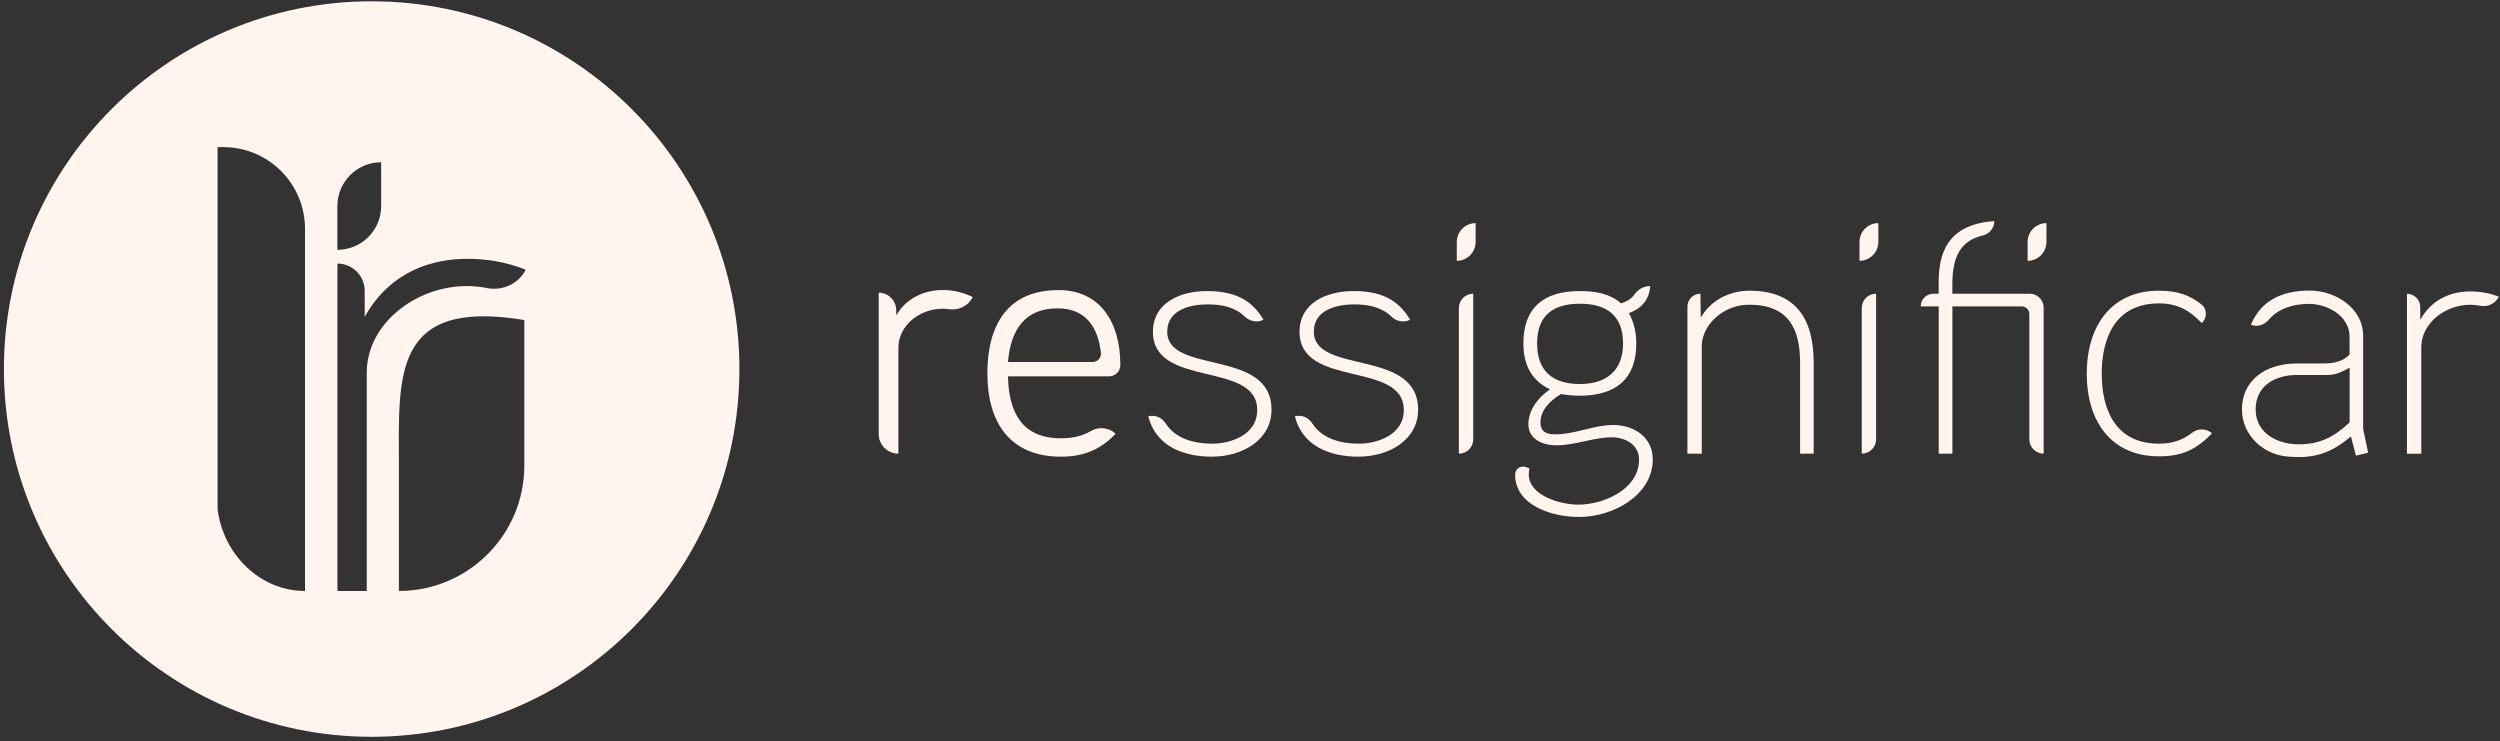 <?xml version="1.0" encoding="UTF-8" standalone="yes"?>
<svg width="479" height="142" viewBox="0 0 479 142" fill="none" xmlns="http://www.w3.org/2000/svg">
  <rect x="0" y="0" width="479" height="142" fill="#333333" stroke="none"/>
  <path d="M186.33 56.98C185.48 58.64 183.67 59.5 181.83 59.24C181.42 59.18 181.02 59.15 180.62 59.15C176.15 59.15 172.13 62.41 172.13 66.62V86.92C170.05 86.92 168.36 85.23 168.36 83.15V56.08C170.17 56.08 171.66 57.52 171.71 59.33L171.74 60.42C173.72 56.91 177.42 55.57 180.62 55.57C182.66 55.57 184.51 56.02 186.37 56.91L186.34 56.97L186.33 56.98Z" fill="#FFF5EE"/>
  <path d="M212.47 72.11H193.13C193.26 79.07 195.88 83.98 203.28 83.98C205.53 83.98 207.41 83.53 209.01 82.59C210.52 81.69 212.45 81.91 213.76 83.09C211.01 86.03 207.76 87.5 203.29 87.5C193.39 87.5 189.18 80.8 189.18 71.54C189.18 62.28 193.07 55.58 202.78 55.58C210.82 55.58 214.66 61.77 214.66 69.94C214.66 71.14 213.69 72.11 212.49 72.11H212.47ZM209.35 69.36C210.29 69.36 211.04 68.55 210.94 67.61C210.39 62.8 208.12 59.08 202.64 59.08C196.38 59.08 193.64 63.17 193.13 69.36H209.36H209.35Z" fill="#FFF5EE"/>
  <path d="M232.27 87.501C226.46 87.501 221.42 85.331 220.01 79.77L220.14 79.74C221.41 79.451 222.67 80.05 223.37 81.16C225.2 84.03 228.75 85.01 232.26 85.01C235.77 85.01 240.88 83.35 240.88 78.561C240.88 69.05 220.9 74.471 220.9 63.56C220.9 58.13 225.94 55.77 231.24 55.77C236.16 55.77 239.67 57.17 242.09 61.261C240.88 61.88 239.46 61.58 238.48 60.64C236.61 58.84 234.13 58.321 231.37 58.321C228.43 58.321 223.64 59.151 223.64 63.55C223.64 71.85 243.62 66.68 243.62 78.49C243.62 84.361 237.94 87.49 232.26 87.49L232.27 87.501Z" fill="#FFF5EE"/>
  <path d="M260.36 87.501C254.55 87.501 249.51 85.331 248.1 79.77L248.23 79.74C249.5 79.451 250.76 80.05 251.46 81.16C253.29 84.03 256.84 85.01 260.35 85.01C263.86 85.01 268.97 83.35 268.97 78.561C268.97 69.05 248.99 74.471 248.99 63.56C248.99 58.13 254.03 55.77 259.33 55.77C264.25 55.77 267.76 57.17 270.18 61.261C268.97 61.88 267.55 61.58 266.57 60.64C264.7 58.84 262.22 58.321 259.46 58.321C256.52 58.321 251.73 59.151 251.73 63.55C251.73 71.85 271.71 66.68 271.71 78.49C271.71 84.361 266.03 87.49 260.35 87.49L260.36 87.501Z" fill="#FFF5EE"/>
  <path d="M279.52 86.92V59.02C279.52 57.501 280.75 56.27 282.27 56.27V84.17C282.27 85.69 281.04 86.92 279.52 86.92Z" fill="#FFF5EE"/>
  <path d="M302.69 75.81C301.48 75.81 300.58 75.75 299.11 75.49C297.07 76.7 295.15 78.55 295.15 80.92C295.15 82.9 296.55 83.22 297.96 83.22C301.79 83.22 305.37 81.43 309.07 81.43C313.28 81.43 316.67 83.92 316.67 88.01C316.67 94.84 309.14 99.05 302.56 99.05C297.07 99.05 290.3 96.69 290.3 90.94V90.92C290.3 89.87 291.33 89.14 292.32 89.48L293.04 89.73C292.98 90.11 292.91 90.5 292.91 90.88C292.91 94.97 298.97 96.69 302.42 96.69C307.14 96.69 314.04 93.82 314.04 88.07C314.04 85.07 311.23 83.79 308.87 83.79C305.23 83.79 301.85 85.32 298.27 85.32C295.27 85.32 292.84 83.98 292.84 81.3C292.84 79.07 294.12 76.58 296.99 74.6C293.03 72.75 291.88 69.3 291.88 65.79C291.88 58.89 295.84 55.77 302.67 55.77C305.48 55.77 308.35 56.15 310.59 58.13C311.78 57.75 312.6 57.2 313.1 56.49C313.8 55.5 314.86 54.82 316.08 54.82H316.2C316.01 56.99 314.99 58.91 312.11 59.99C313.26 62.22 313.51 64.01 313.51 65.86C313.51 72.63 309.55 75.82 302.66 75.82L302.69 75.81ZM302.75 58.19C297.58 58.19 294.51 60.42 294.51 65.79C294.51 71.16 297.57 73.58 302.68 73.58C307.79 73.58 310.98 71.03 310.98 65.79C310.98 60.55 307.92 58.19 302.74 58.19H302.75Z" fill="#FFF5EE"/>
  <path d="M347.52 86.92H344.9V69.55C344.9 63.1 342.79 58.38 335.13 58.38C329.96 58.38 326.06 62.47 326.06 66.3V86.92H323.31V58.76C323.31 57.39 324.42 56.27 325.8 56.27L325.86 60.87C328.09 57.04 331.99 55.7 335.18 55.7C344.12 55.7 347.5 61.13 347.5 69.49V86.92H347.52Z" fill="#FFF5EE"/>
  <path d="M356.71 86.92V59.02C356.71 57.501 357.94 56.27 359.46 56.27V84.17C359.46 85.69 358.23 86.92 356.71 86.92Z" fill="#FFF5EE"/>
  <path d="M391.57 86.92C390.05 86.92 388.82 85.69 388.82 84.17V60.17C388.82 59.36 388.16 58.7 387.35 58.7H374.08V86.92H371.46V58.7H368.01C368.01 57.36 369.1 56.28 370.43 56.28H371.45V54.17C371.45 48.87 372.85 43 382.11 42.36C382.11 43.68 381.19 44.81 379.91 45.11C375.47 46.16 374.07 49.39 374.07 54.55V56.28H388.9C390.37 56.28 391.56 57.47 391.56 58.94V86.92H391.57Z" fill="#FFF5EE"/>
  <path d="M421.84 61.9C419.61 59.54 417.31 58.13 413.67 58.13C405.24 58.13 402.69 64.83 402.69 71.6C402.69 78.37 405.24 85.01 413.67 85.01C416.34 85.01 418.29 84.25 420.02 82.91C421.16 82.03 422.75 82.06 423.82 83.03C420.82 86.09 418.2 87.43 413.67 87.43C404.29 87.43 399.82 80.47 399.82 71.6C399.82 62.73 404.29 55.7 413.67 55.7C417.16 55.7 419.51 56.53 421.78 58.31C422.92 59.21 422.94 60.94 421.84 61.89V61.9Z" fill="#FFF5EE"/>
  <path d="M453.76 86.73L451.4 87.31L450.44 83.61C446.41 87.03 443.1 87.92 438.15 87.46C433.49 87.02 429.64 83.29 429.56 78.61C429.47 72.96 433.97 69.7 439.9 69.64H444.69C446.41 69.64 448.52 69.64 450.18 67.92V64.54C450.18 60.45 445.84 58.22 442.39 58.22C439.59 58.22 436.58 59.02 434.72 61.24C433.9 62.22 432.62 62.68 431.4 62.28L431.27 62.24C433.19 57.58 437.21 55.67 442.57 55.67C447.55 55.67 452.78 59.12 452.78 64.29V82.17L453.74 86.77L453.76 86.73ZM450.18 70.45C447.75 71.79 446.99 71.85 445.33 71.85H439.97C436.14 71.85 432.18 73.77 432.18 78.43C432.18 83.09 436.46 85.13 440.42 85.13C444.38 85.13 447.19 83.79 450.19 80.92V70.45H450.18Z" fill="#FFF5EE"/>
  <path d="M478.79 56.85C478.13 58.14 476.69 58.86 475.26 58.59C474.61 58.46 473.95 58.39 473.3 58.39C468.45 58.39 463.92 61.97 463.92 66.5V86.93H461.17V56.29C462.58 56.29 463.72 57.43 463.72 58.84V61.27C466.15 56.93 470.17 55.84 473.3 55.84C475.22 55.84 477.07 56.16 478.79 56.86V56.85Z" fill="#FFF5EE"/>
  <path d="M279.12 49.97V46.36C279.12 44.37 280.74 42.75 282.73 42.75V46.36C282.73 48.35 281.11 49.97 279.12 49.97Z" fill="#FFF5EE"/>
  <path d="M356.28 49.97V46.36C356.28 44.37 357.9 42.75 359.89 42.75V46.36C359.89 48.35 358.27 49.97 356.28 49.97Z" fill="#FFF5EE"/>
  <path d="M388.49 49.97V46.36C388.49 44.37 390.11 42.75 392.1 42.75V46.36C392.1 48.35 390.48 49.97 388.49 49.97Z" fill="#FFF5EE"/>
  <path d="M71.21 0.25C32.29 0.25 0.75 31.8 0.75 70.71C0.75 109.62 32.3 141.17 71.21 141.17C110.12 141.17 141.67 109.62 141.67 70.71C141.67 31.8 110.12 0.25 71.21 0.25ZM58.44 113.23C49.8 113.23 42.79 106.22 41.69 97.58V28.19H42.79C51.43 28.19 58.44 35.19 58.44 43.84V113.23ZM64.64 39.48C64.64 34.85 68.39 31.09 73.03 31.09V39.48C73.03 44.11 69.28 47.87 64.64 47.87V39.48ZM100.46 65.17V89.2C100.46 102.47 89.7 113.23 76.43 113.23V89.2C76.43 72.21 74.98 57.08 100.46 61.32V65.17ZM93.33 55.19C92.06 54.95 90.77 54.81 89.48 54.81C79.55 54.81 70.27 62.13 70.27 71.41V113.24H64.65V50.5C67.54 50.5 69.88 52.84 69.88 55.73V60.7C74.85 51.81 83.08 49.59 89.49 49.59C93.41 49.59 97.2 50.25 100.73 51.68C99.34 54.39 96.33 55.76 93.34 55.2L93.33 55.19Z" fill="#FFF5EE"/>
</svg>